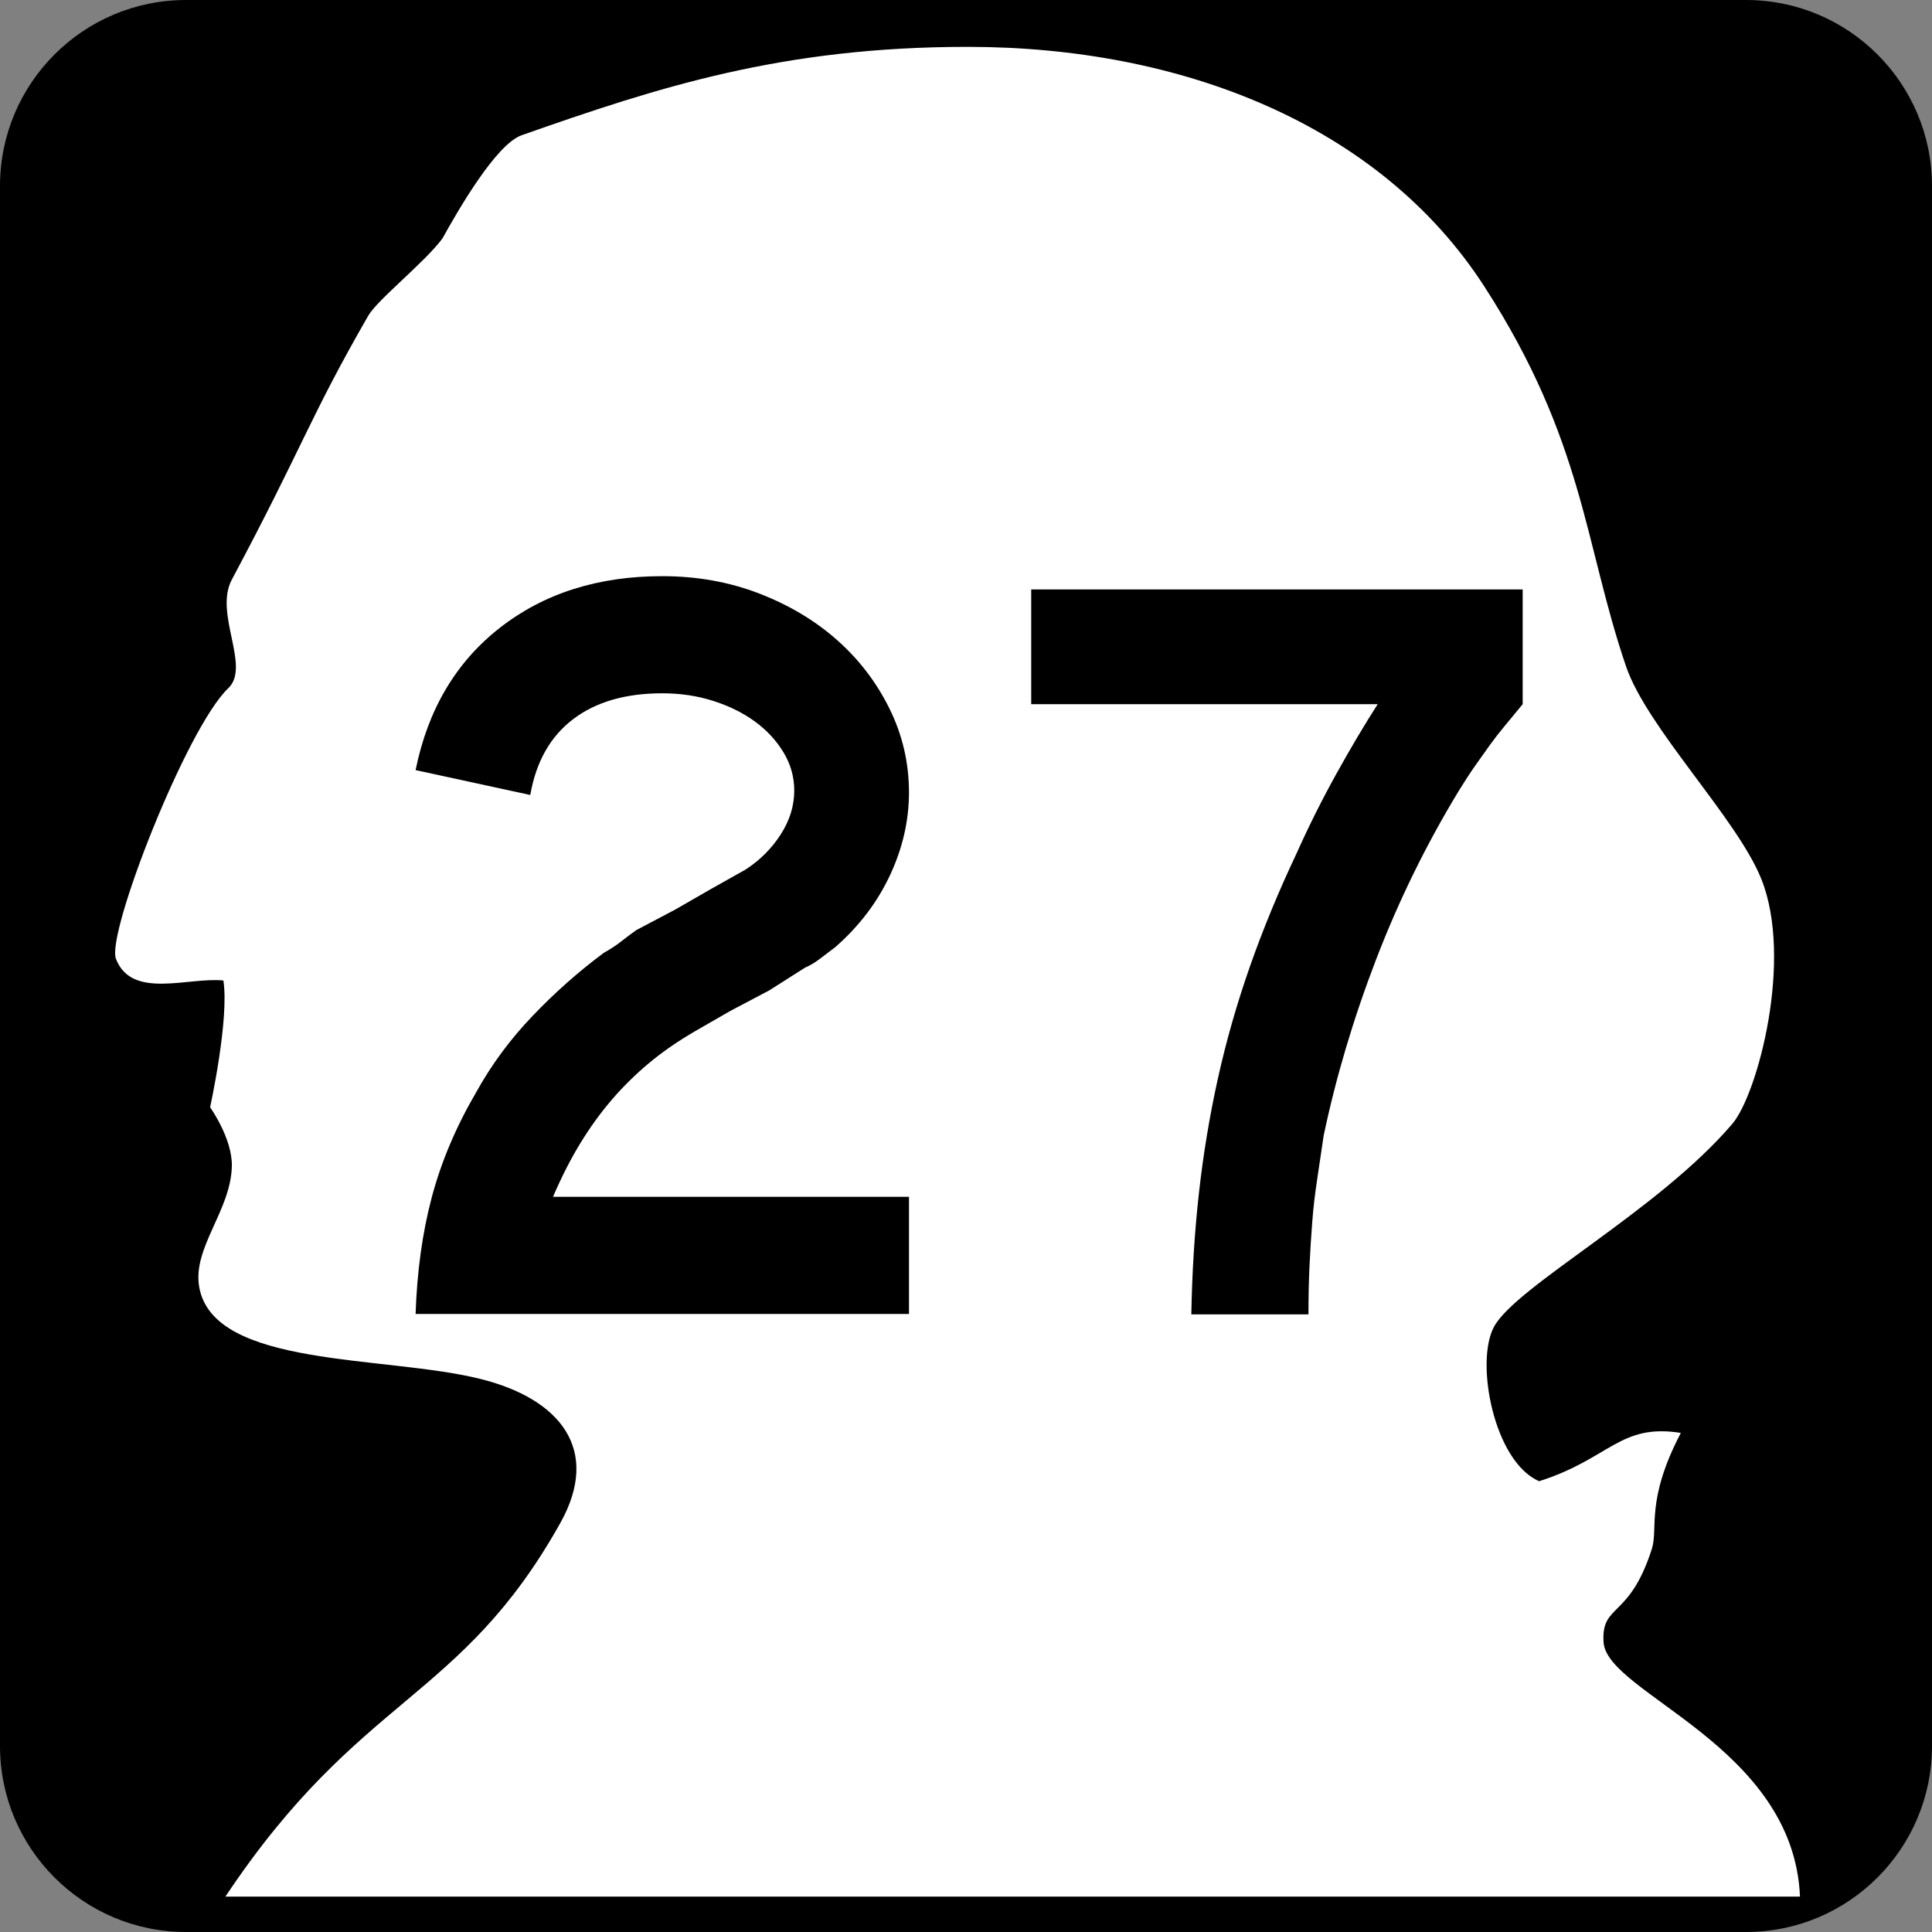 <?xml version="1.0" encoding="iso-8859-1"?>
<!-- Generator: Adobe Illustrator 11.0, SVG Export Plug-In . SVG Version: 6.0.0 Build 78)  -->
<!DOCTYPE svg PUBLIC "-//W3C//DTD SVG 1.0//EN"    "http://www.w3.org/TR/2001/REC-SVG-20010904/DTD/svg10.dtd">
<svg  xmlns="http://www.w3.org/2000/svg" xmlns:xlink="http://www.w3.org/1999/xlink" xmlns:a="http://ns.adobe.com/AdobeSVGViewerExtensions/3.0/"
	 width="600" height="600" viewBox="0 0 600 600" style="overflow:visible;enable-background:new 0 0 600 600" xml:space="preserve"
	>
	<rect x="0" y="0" width="600" height="600" fill="#808080" stroke="none"/>
	<g id="Layer_1">
		<g id="Shield_195_">
			<path id="Background_1_" d="M600,542.227C600,574.125,574.125,600,542.227,600H57.782C25.869,600,0,574.125,0,542.227V57.782
				C0,25.869,25.869,0,57.782,0h484.444C574.125,0,600,25.869,600,57.782V542.227z"/>
			<path id="Head_1_" style="fill:#FFFFFF;" d="M69.375,304.5C58.5,303.375,40.86,310.506,36,297.75
				c-3-7.875,21.964-71.769,34.875-84C78,207,66.352,190.588,72,180c22.21-41.643,24.129-50.279,42.363-81.952
				c2.877-4.995,17.584-16.603,23.036-23.991C142.195,65.417,154.022,44.804,162,42c42.58-14.971,80.971-27.448,138.554-27.448
				c66.226,0,127.89,24.047,160.444,74.449C492,137.001,492,168.999,505.002,207c6.551,19.14,34.482,47.2,42,66
				c9.996,24.999-1.189,66.832-9,76.002c-23.004,27-67.096,50.338-74.004,63c-6,10.998-0.029,41.988,14.004,48
				c22.002-6.996,24.996-18,43.998-15c-10.998,21-6.967,29.607-9,36c-7.002,21.996-15.762,16.834-15,28.998
				c1.002,16.002,58.998,31.998,61.002,79.002H69.999c42-63,72.882-60.434,104.001-116.004c12.741-22.752,0.003-38.566-24.75-44.748
				c-29.637-7.4-82.875-3.375-87.375-28.5c-2.186-12.205,9.75-23.625,10.125-37.5c0.234-8.631-6.75-18.375-6.75-18.375
				S71.25,316.5,69.375,304.5z"/>
		</g>
		<g>
			<path d="M129.066,408.059c0.445-13.207,2.121-25.295,5.033-36.264s7.506-21.832,13.781-32.578
				c4.699-8.502,10.523-16.395,17.473-23.672c6.943-7.277,14.338-13.822,22.178-19.646c2.016-1.113,3.803-2.291,5.373-3.521
				c1.564-1.23,3.135-2.408,4.705-3.527l12.094-6.381l11.092-6.381l10.752-6.041c4.477-2.906,8.115-6.545,10.916-10.916
				c2.801-4.365,4.201-8.9,4.201-13.6c0-4.254-1.125-8.227-3.363-11.918s-5.209-6.885-8.9-9.574
				c-3.697-2.684-8.01-4.811-12.938-6.381c-4.928-1.564-10.189-2.35-15.791-2.35c-11.426,0-20.666,2.689-27.721,8.063
				c-7.055,5.379-11.479,13.219-13.271,23.52l-35.613-7.729c3.809-18.82,12.545-33.563,26.209-44.227s30.463-16.002,50.396-16.002
				c10.752,0,20.777,1.793,30.07,5.373c9.293,3.586,17.361,8.396,24.193,14.443s12.27,13.154,16.301,21.322
				s6.053,16.846,6.053,26.021c0,8.73-1.963,17.297-5.883,25.688c-3.92,8.396-9.574,15.838-16.969,22.33
				c-1.793,1.348-3.422,2.578-4.875,3.697s-2.965,2.016-4.529,2.684l-11.092,7.055l-12.094,6.381l-11.092,6.381
				c-5.379,3.135-10.137,6.439-14.279,9.908c-4.148,3.469-7.957,7.219-11.426,11.25s-6.715,8.508-9.738,13.43
				s-5.883,10.518-8.572,16.787h110.549v36.375H129.066z"/>
			<path d="M467.34,225.404c-1.682,2.016-3.252,4.031-4.705,6.047s-2.965,4.148-4.535,6.387s-3.246,4.816-5.039,7.729
				c-10.078,16.576-18.65,34.049-25.705,52.412c-7.055,18.369-12.486,36.627-16.295,54.768c-0.674,4.705-1.348,9.24-2.016,13.611
				c-0.674,4.371-1.178,8.736-1.512,13.102c-0.34,4.371-0.621,8.848-0.844,13.441s-0.334,9.686-0.334,15.287H369.98
				c0.223-12.99,1.008-25.535,2.355-37.629s3.311-23.971,5.895-35.619c2.578-11.648,5.895-23.238,9.938-34.775
				c4.043-11.531,8.871-23.238,14.484-35.115c3.809-8.508,7.957-16.799,12.439-24.861c4.477-8.063,8.736-15.229,12.768-21.504
				H320.252v-35.625h152.631v35.625C470.867,221.15,469.016,223.389,467.34,225.404z"/>
		</g>
	</g>
</svg>
